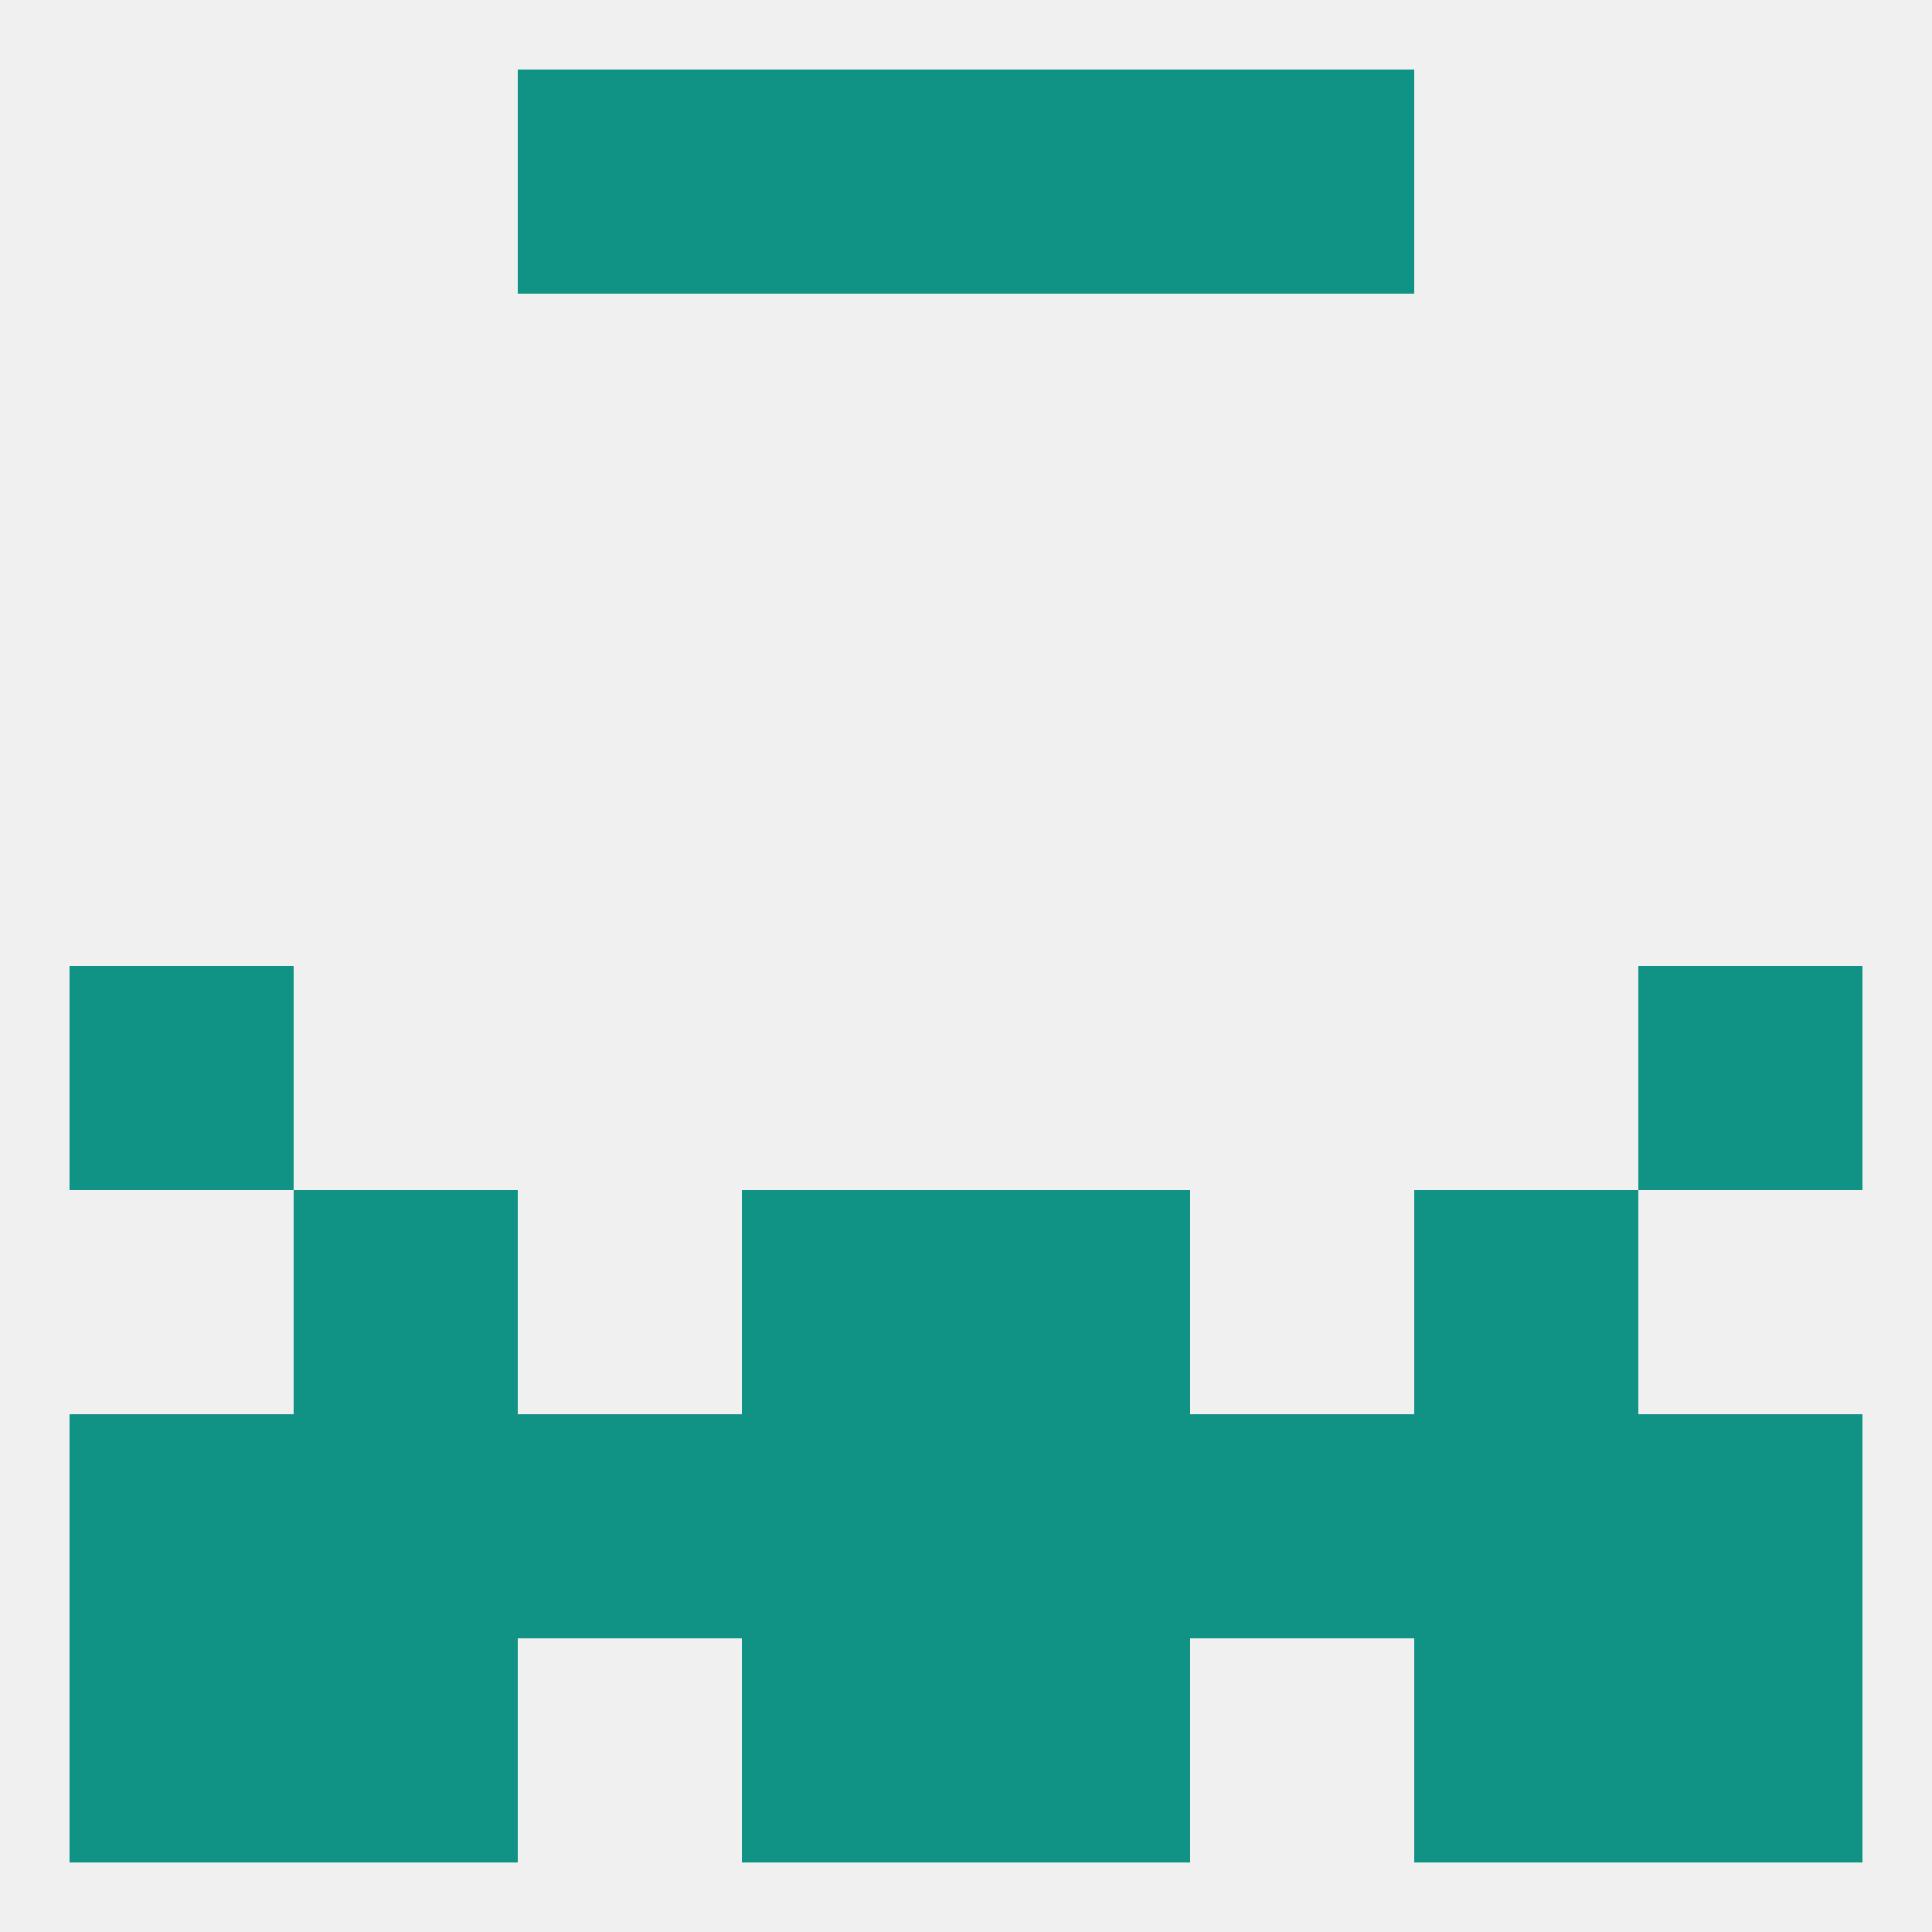 
<!--   <?xml version="1.0"?> -->
<svg version="1.1" baseprofile="full" xmlns="http://www.w3.org/2000/svg" xmlns:xlink="http://www.w3.org/1999/xlink" xmlns:ev="http://www.w3.org/2001/xml-events" width="250" height="250" viewBox="0 0 250 250" >
	<rect width="100%" height="100%" fill="rgba(240,240,240,255)"/>

	<rect x="38" y="154" width="29" height="29" fill="rgba(16,146,133,255)"/>
	<rect x="183" y="154" width="29" height="29" fill="rgba(16,146,133,255)"/>
	<rect x="96" y="154" width="29" height="29" fill="rgba(16,146,133,255)"/>
	<rect x="125" y="154" width="29" height="29" fill="rgba(16,146,133,255)"/>
	<rect x="212" y="183" width="29" height="29" fill="rgba(16,146,133,255)"/>
	<rect x="67" y="183" width="29" height="29" fill="rgba(16,146,133,255)"/>
	<rect x="154" y="183" width="29" height="29" fill="rgba(16,146,133,255)"/>
	<rect x="96" y="183" width="29" height="29" fill="rgba(16,146,133,255)"/>
	<rect x="125" y="183" width="29" height="29" fill="rgba(16,146,133,255)"/>
	<rect x="38" y="183" width="29" height="29" fill="rgba(16,146,133,255)"/>
	<rect x="183" y="183" width="29" height="29" fill="rgba(16,146,133,255)"/>
	<rect x="9" y="183" width="29" height="29" fill="rgba(16,146,133,255)"/>
	<rect x="212" y="212" width="29" height="29" fill="rgba(16,146,133,255)"/>
	<rect x="96" y="212" width="29" height="29" fill="rgba(16,146,133,255)"/>
	<rect x="125" y="212" width="29" height="29" fill="rgba(16,146,133,255)"/>
	<rect x="38" y="212" width="29" height="29" fill="rgba(16,146,133,255)"/>
	<rect x="183" y="212" width="29" height="29" fill="rgba(16,146,133,255)"/>
	<rect x="9" y="212" width="29" height="29" fill="rgba(16,146,133,255)"/>
	<rect x="96" y="9" width="29" height="29" fill="rgba(16,146,133,255)"/>
	<rect x="125" y="9" width="29" height="29" fill="rgba(16,146,133,255)"/>
	<rect x="67" y="9" width="29" height="29" fill="rgba(16,146,133,255)"/>
	<rect x="154" y="9" width="29" height="29" fill="rgba(16,146,133,255)"/>
	<rect x="9" y="125" width="29" height="29" fill="rgba(16,146,133,255)"/>
	<rect x="212" y="125" width="29" height="29" fill="rgba(16,146,133,255)"/>
</svg>